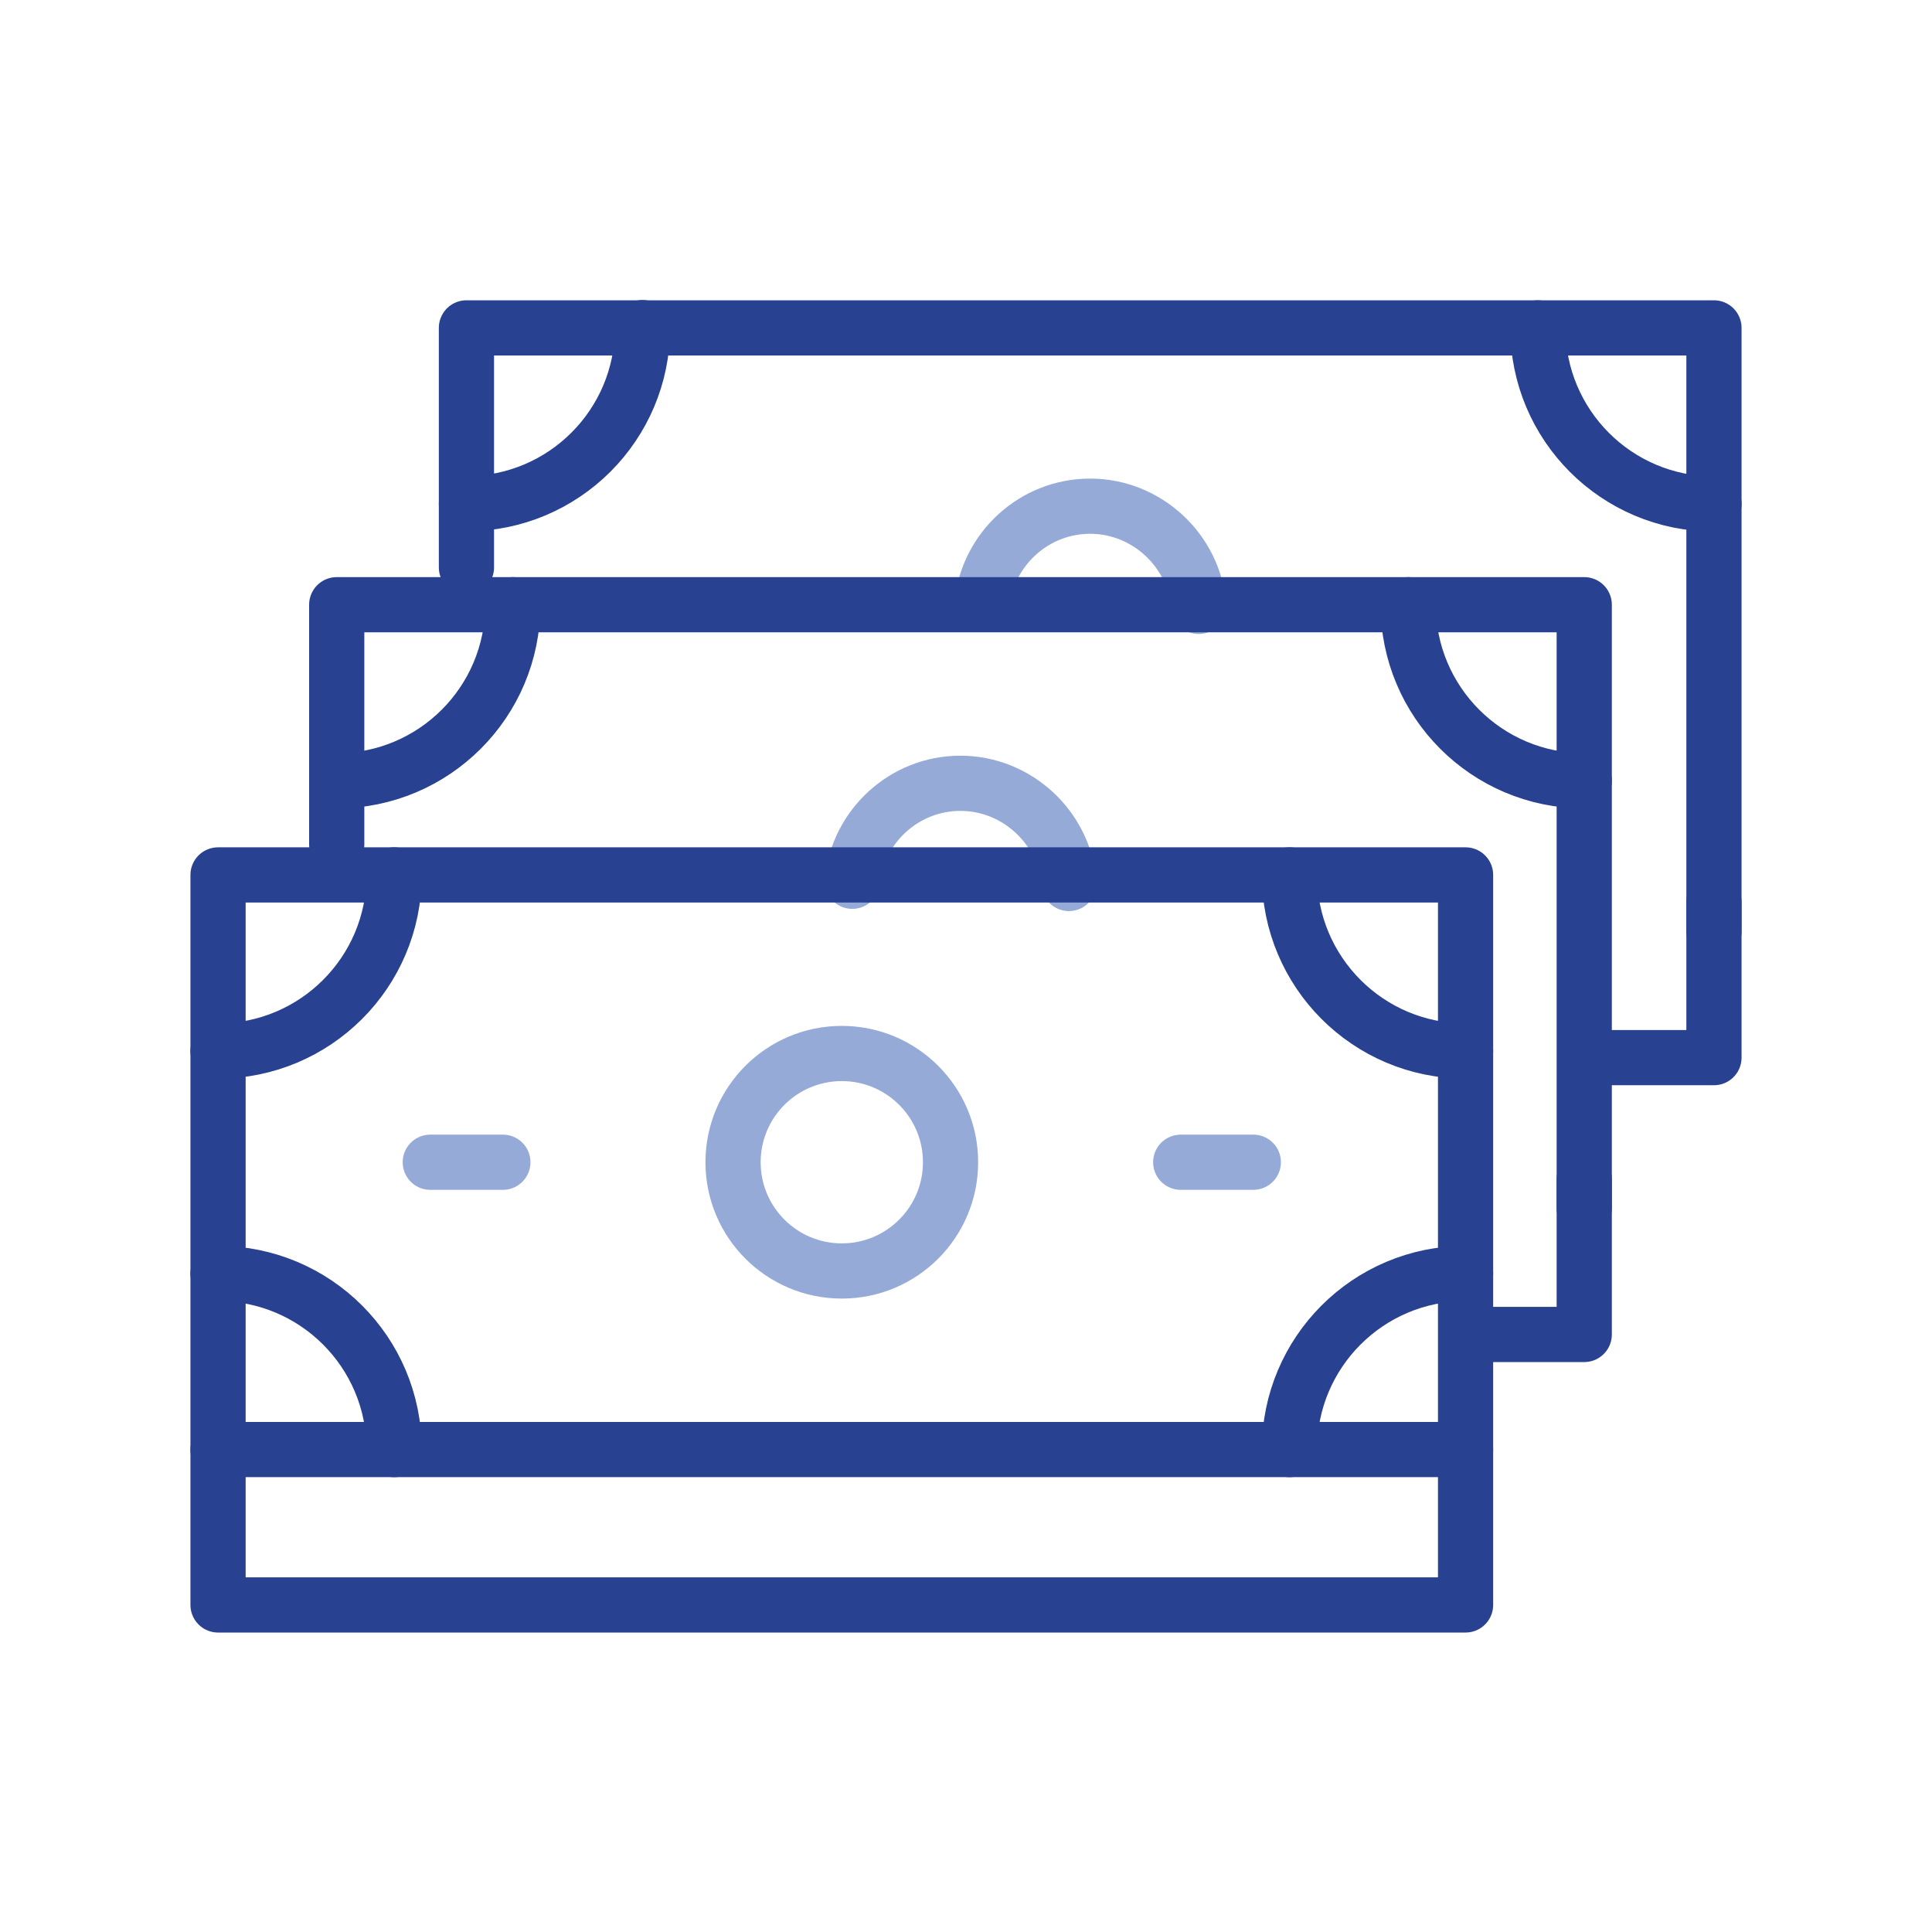 <?xml version="1.0" encoding="UTF-8"?><svg id="Work" xmlns="http://www.w3.org/2000/svg" width="70" height="70" viewBox="0 0 70 70"><path d="m35.58,21.89c.2-1.99,1.88-3.55,3.92-3.55s3.77,1.6,3.93,3.63" style="fill:none; stroke:#96aad7; stroke-linecap:round; stroke-linejoin:round; stroke-width:2px;"/><polyline points="16.9 20.56 16.9 11.88 62.1 11.88 62.1 33.74" style="fill:none; stroke:#284191; stroke-linecap:round; stroke-linejoin:round; stroke-width:2px;"/><path d="m55.72,11.88c0,3.52,2.85,6.38,6.38,6.38" style="fill:none; stroke:#284191; stroke-linecap:round; stroke-linejoin:round; stroke-width:2px;"/><path d="m16.9,18.25c3.52,0,6.38-2.85,6.38-6.38" style="fill:none; stroke:#284191; stroke-linecap:round; stroke-linejoin:round; stroke-width:2px;"/><polyline points="58.16 38.32 62.1 38.32 62.1 32.69" style="fill:none; stroke:#284191; stroke-linecap:round; stroke-linejoin:round; stroke-width:2px;"/><path d="m30.88,31.93c.2-1.99,1.88-3.55,3.92-3.55s3.77,1.6,3.93,3.63" style="fill:none; stroke:#96aad7; stroke-linecap:round; stroke-linejoin:round; stroke-width:2px;"/><rect x="7.9" y="31.7" width="45.2" height="20.82" style="fill:none; stroke:#284191; stroke-linecap:round; stroke-linejoin:round; stroke-width:2px;"/><path d="m46.72,31.7c0,3.52,2.85,6.38,6.38,6.38" style="fill:none; stroke:#284191; stroke-linecap:round; stroke-linejoin:round; stroke-width:2px;"/><path d="m7.9,38.08c3.52,0,6.38-2.85,6.38-6.38" style="fill:none; stroke:#284191; stroke-linecap:round; stroke-linejoin:round; stroke-width:2px;"/><path d="m46.72,52.52c0-3.52,2.85-6.38,6.38-6.38" style="fill:none; stroke:#284191; stroke-linecap:round; stroke-linejoin:round; stroke-width:2px;"/><path d="m7.9,46.14c3.52,0,6.38,2.85,6.38,6.38" style="fill:none; stroke:#284191; stroke-linecap:round; stroke-linejoin:round; stroke-width:2px;"/><line x1="18.22" y1="42.11" x2="15.59" y2="42.11" style="fill:none; stroke:#96aad7; stroke-linecap:round; stroke-linejoin:round; stroke-width:2px;"/><line x1="42.78" y1="42.11" x2="45.41" y2="42.11" style="fill:none; stroke:#96aad7; stroke-linecap:round; stroke-linejoin:round; stroke-width:2px;"/><polyline points="7.9 52.52 7.9 58.15 53.1 58.15 53.1 52.52" style="fill:none; stroke:#284191; stroke-linecap:round; stroke-linejoin:round; stroke-width:2px;"/><circle cx="30.5" cy="42.11" r="3.94" style="fill:none; stroke:#96aad7; stroke-linecap:round; stroke-linejoin:round; stroke-width:2px;"/><polyline points="12.2 30.6 12.2 21.91 57.4 21.91 57.4 43.78" style="fill:none; stroke:#284191; stroke-linecap:round; stroke-linejoin:round; stroke-width:2px;"/><path d="m51.02,21.91c0,3.52,2.85,6.38,6.38,6.38" style="fill:none; stroke:#284191; stroke-linecap:round; stroke-linejoin:round; stroke-width:2px;"/><path d="m12.2,28.29c3.52,0,6.38-2.85,6.38-6.38" style="fill:none; stroke:#284191; stroke-linecap:round; stroke-linejoin:round; stroke-width:2px;"/><polyline points="53.46 48.35 57.4 48.35 57.4 42.73" style="fill:none; stroke:#284191; stroke-linecap:round; stroke-linejoin:round; stroke-width:2px;"/></svg>